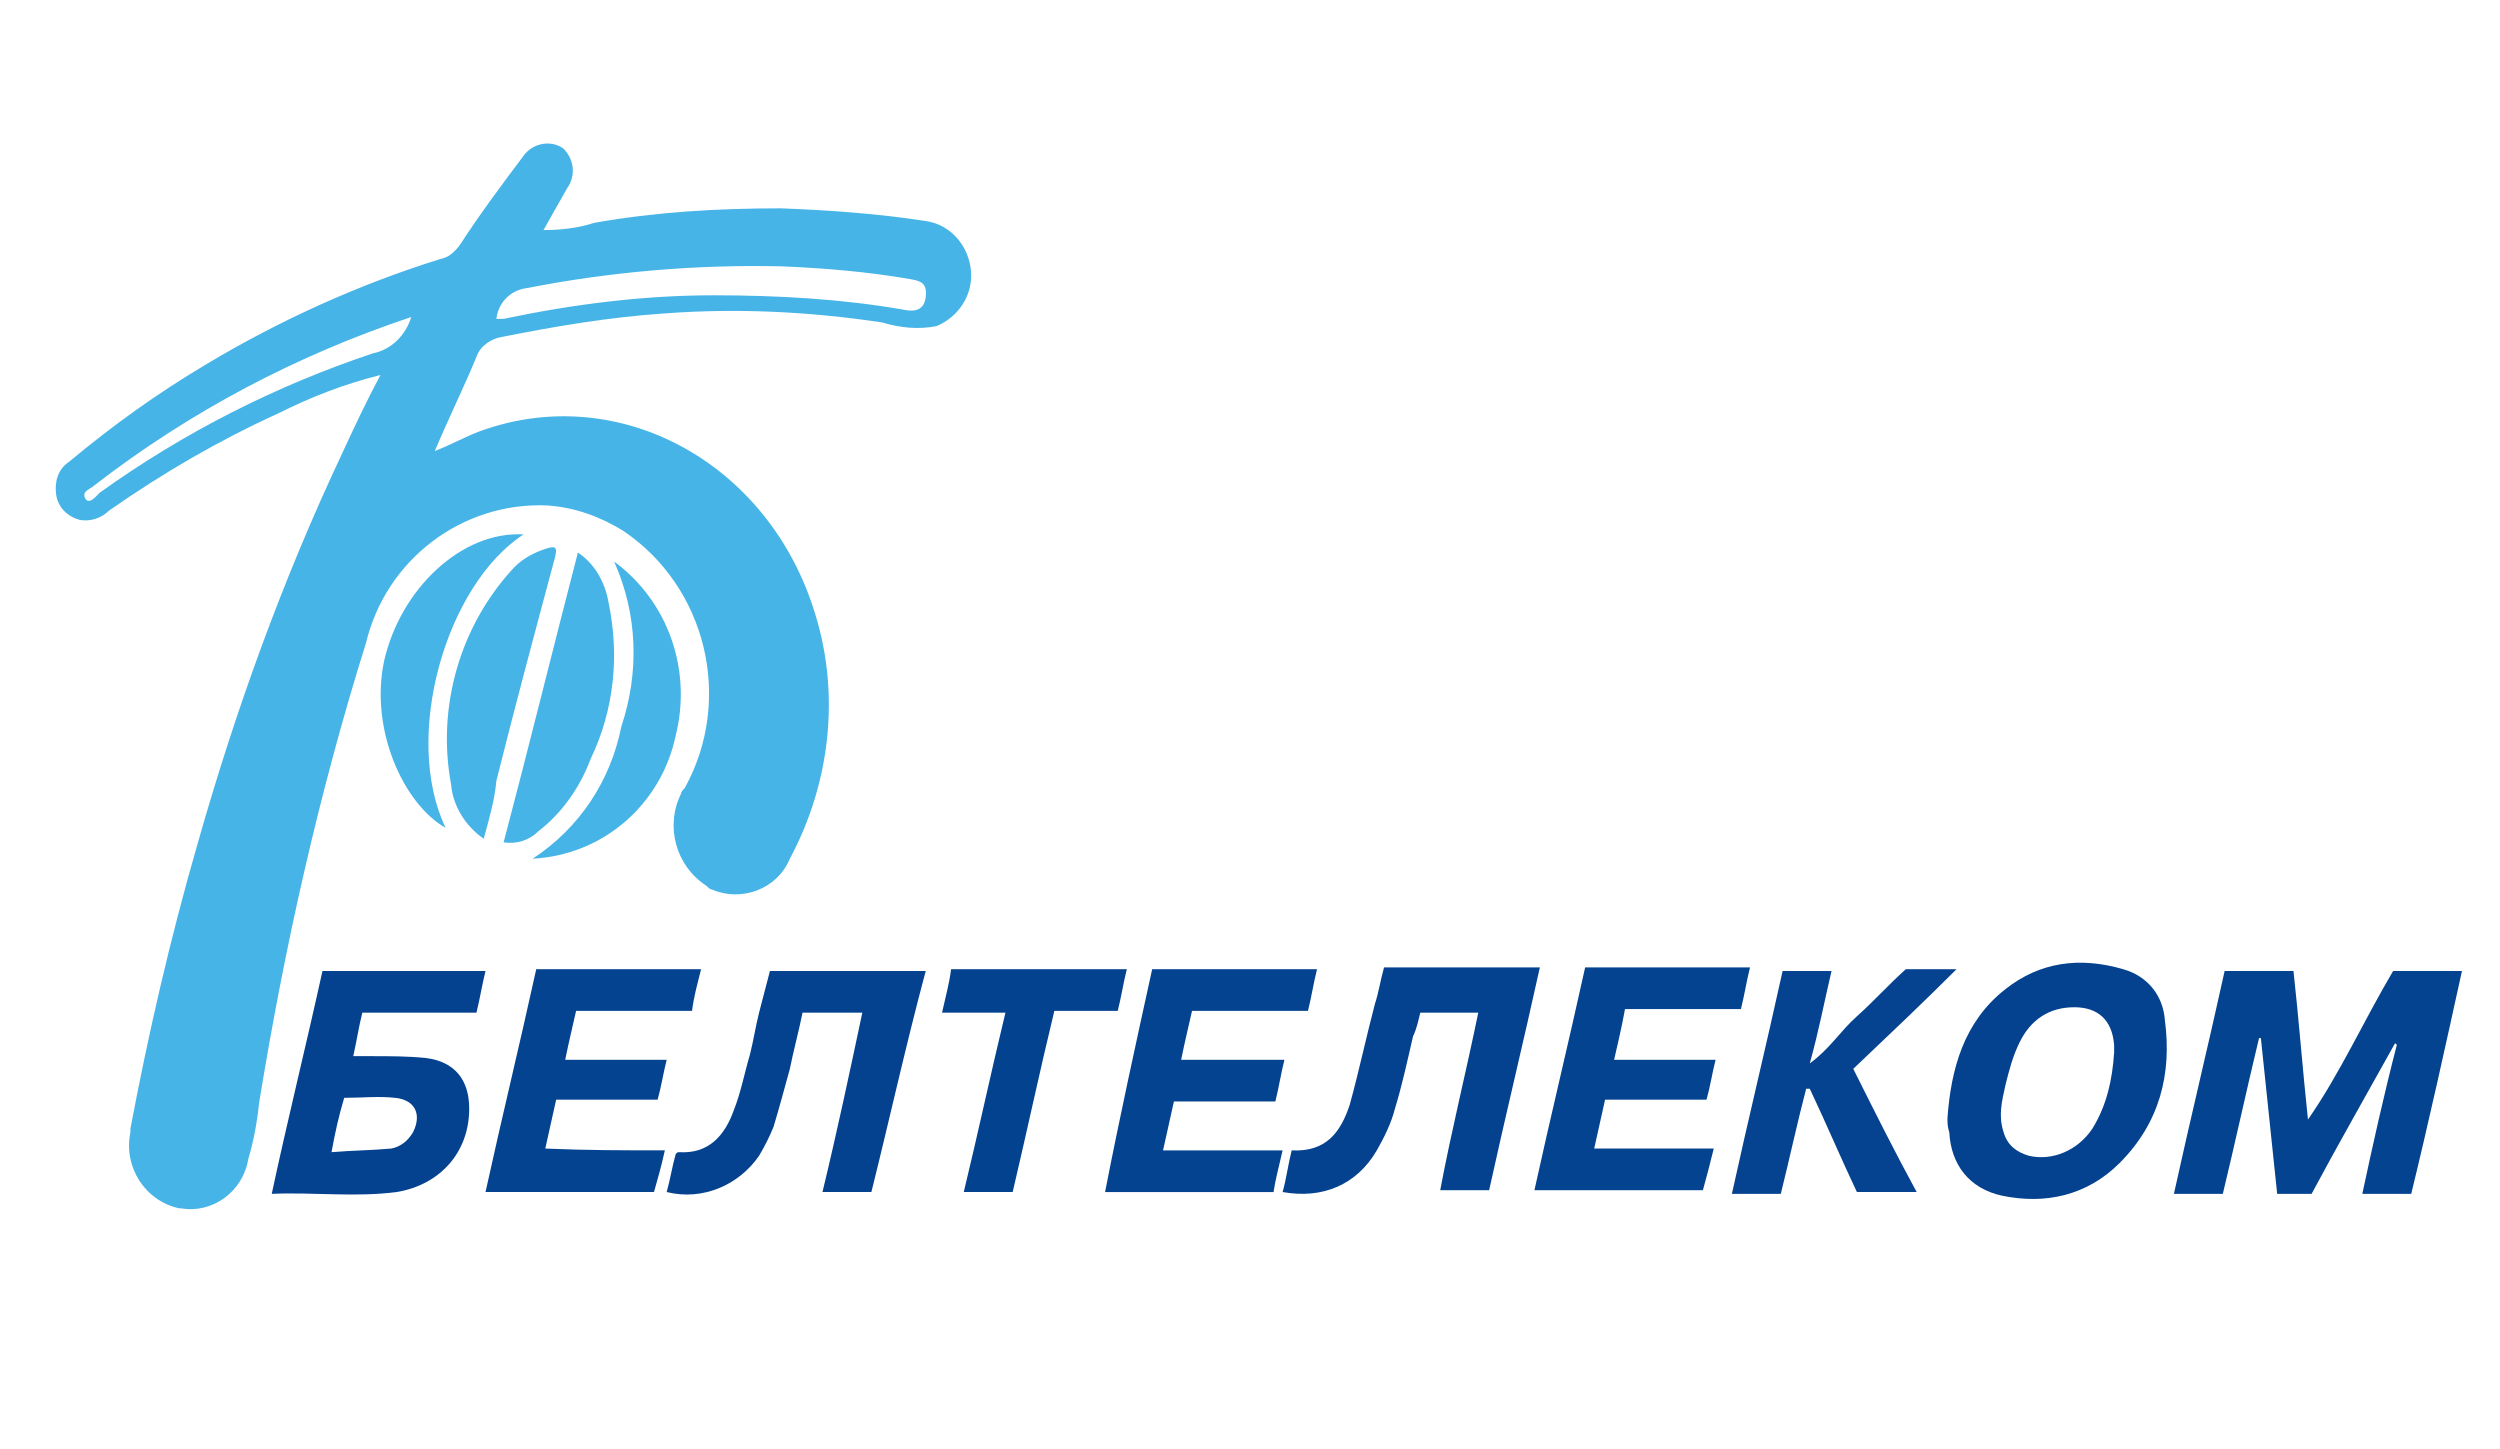 <?xml version="1.0" encoding="utf-8"?>
<!-- Generator: Adobe Illustrator 23.1.1, SVG Export Plug-In . SVG Version: 6.00 Build 0)  -->
<svg version="1.1" id="Layer_1" xmlns="http://www.w3.org/2000/svg" xmlns:xlink="http://www.w3.org/1999/xlink" x="0px" y="0px"
	 width="138px" height="80px" viewBox="0 0 138 80" style="enable-background:new 0 0 138 80;" xml:space="preserve">
<style type="text/css">
	.st0{fill:#46B4E7;}
	.st1{fill:#04438F;}
	.st2{fill:#04428F;}
	.st3{fill:#054390;}
	.st4{fill:#03428F;}
</style>
<title>beltelecom</title>
<path class="st0" d="M21,20.7c-2,0.5-3.8,1.2-5.6,2.1C12.1,24.3,9,26.1,6,28.2c-0.4,0.4-1,0.6-1.6,0.5c-0.7-0.2-1.2-0.7-1.3-1.4
	c-0.1-0.7,0.1-1.4,0.7-1.8c2.4-2,4.9-3.8,7.6-5.4c4-2.4,8.4-4.4,12.9-5.8c0.5-0.1,0.8-0.4,1.1-0.8c1.1-1.7,2.3-3.3,3.5-4.9
	c0.5-0.7,1.5-0.9,2.2-0.4c0.6,0.6,0.7,1.5,0.2,2.2L30,12.7c0.9,0,1.9-0.1,2.8-0.4c3.4-0.6,6.8-0.8,10.3-0.8c2.7,0.1,5.4,0.3,8,0.7
	c1.4,0.2,2.4,1.4,2.5,2.8c0.1,1.3-0.7,2.5-1.9,3c-1,0.2-2,0.1-3-0.2c-4-0.6-8-0.8-12-0.5c-3,0.2-6,0.7-9,1.3
	c-0.6,0.1-1.2,0.5-1.4,1.1c-0.7,1.7-1.5,3.3-2.3,5.2c1-0.4,1.7-0.8,2.5-1.1c7.7-2.8,16,1.8,18.5,10.1c1.4,4.5,0.8,9.4-1.4,13.5
	c-0.7,1.7-2.7,2.4-4.3,1.7c-0.1,0-0.2-0.1-0.3-0.2c-1.7-1.1-2.3-3.3-1.4-5.1c0-0.1,0.1-0.2,0.2-0.3c2.7-4.9,1.2-11.1-3.4-14.2
	c-1.3-0.8-2.7-1.3-4.2-1.4c-4.7-0.2-8.9,3-10,7.6c-2.6,8.3-4.5,16.8-5.9,25.4c-0.1,1-0.3,2.1-0.6,3.1c-0.3,1.8-2,3-3.7,2.7
	c0,0-0.1,0-0.1,0c-1.9-0.4-3.1-2.3-2.7-4.2c0-0.1,0-0.1,0-0.2c1-5.3,2.2-10.5,3.7-15.7c2.1-7.4,4.7-14.6,8-21.6
	C19.5,23.7,20.2,22.2,21,20.7z M27.4,17.6h0.4c3.8-0.8,7.7-1.3,11.6-1.3c3.5,0,7.1,0.2,10.5,0.8c0.5,0.1,1.1,0.1,1.2-0.7
	s-0.3-0.9-0.9-1c-2.3-0.4-4.7-0.6-7.1-0.7c-4.7-0.1-9.4,0.3-14,1.2C28.2,16,27.5,16.7,27.4,17.6L27.4,17.6z M22.7,17.5
	c-6.3,2.1-12.2,5.2-17.5,9.3C5,27,4.5,27.1,4.7,27.5s0.6-0.1,0.8-0.3c4.6-3.3,9.7-5.9,15.1-7.7C21.6,19.3,22.4,18.5,22.7,17.5
	L22.7,17.5z"/>
<path class="st0" d="M26.7,46.3c-1-0.7-1.7-1.8-1.8-3c-0.8-4.3,0.5-8.8,3.5-12c0.5-0.5,1.1-0.8,1.7-1c0.6-0.2,0.7-0.1,0.5,0.6
	c-1.1,4.1-2.2,8.2-3.2,12.2C27.3,44.2,27,45.2,26.7,46.3z"/>
<path class="st0" d="M31.9,30.5c0.9,0.6,1.5,1.6,1.7,2.8c0.6,2.9,0.3,5.9-1,8.6c-0.6,1.6-1.6,3-2.9,4c-0.5,0.5-1.2,0.7-1.9,0.6
	C29.2,41.2,30.5,35.9,31.9,30.5z"/>
<path class="st0" d="M33.9,31c3,2.2,4.3,6,3.4,9.6c-0.8,3.8-4,6.6-7.9,6.8c2.6-1.7,4.3-4.3,4.9-7.3C35.3,37.1,35.2,33.9,33.9,31z"/>
<path class="st0" d="M28.9,29.5c-4.3,2.8-6.7,11.2-4.3,16.2c-2.3-1.3-4.2-5.4-3.4-9.2C22.1,32.5,25.5,29.3,28.9,29.5z"/>
<g>
	<g>
		<path class="st1" d="M132.2,57.6c-1.5,2.7-3.1,5.5-4.6,8.3c-0.6,0-1.2,0-1.9,0c-0.3-2.9-0.6-5.7-0.9-8.6c0,0,0,0-0.1,0
			c-0.7,2.9-1.3,5.7-2,8.6c-0.9,0-1.7,0-2.7,0c0.9-4.1,1.9-8.2,2.8-12.3c1.3,0,2.5,0,3.8,0c0.3,2.7,0.5,5.4,0.8,8.2
			c1.8-2.6,3.1-5.5,4.7-8.2c1.2,0,2.5,0,3.8,0c-0.9,4.1-1.8,8.2-2.8,12.3c-0.9,0-1.8,0-2.7,0c0.6-2.8,1.2-5.5,1.9-8.2
			C132.3,57.6,132.2,57.6,132.2,57.6z"/>
		<path class="st2" d="M15,65.9c0.9-4.2,1.9-8.2,2.8-12.3c3,0,5.9,0,9,0c-0.2,0.8-0.3,1.5-0.5,2.3c-2.1,0-4.1,0-6.3,0
			c-0.2,0.8-0.3,1.5-0.5,2.4c0.4,0,0.7,0,1,0c1,0,2,0,3,0.1c1.6,0.2,2.4,1.2,2.4,2.8c0,2.4-1.6,4.2-4,4.6
			C19.6,66.1,17.3,65.8,15,65.9z M18.3,63.6c1.2-0.1,2.2-0.1,3.3-0.2c0.5-0.1,0.9-0.4,1.2-0.9c0.5-1,0.1-1.8-1-1.9
			c-0.9-0.1-1.8,0-2.8,0C18.7,61.6,18.5,62.5,18.3,63.6z"/>
		<path class="st2" d="M107.5,61.7c0.2-2.7,0.9-5.3,3.2-7.1c1.9-1.5,4.1-1.8,6.5-1.1c1.4,0.4,2.2,1.5,2.3,2.8c0.4,3-0.3,5.7-2.5,7.9
			c-1.8,1.8-4.1,2.3-6.5,1.8c-1.8-0.4-2.8-1.7-2.9-3.5C107.5,62.2,107.5,62,107.5,61.7z M116.7,58.1c0-0.1,0-0.3,0-0.4
			c-0.1-1.4-0.9-2.1-2.2-2.1c-1.4,0-2.4,0.7-3,1.9c-0.4,0.8-0.6,1.6-0.8,2.4c-0.2,0.9-0.4,1.7-0.1,2.6c0.2,0.7,0.7,1.1,1.4,1.3
			c1.3,0.3,2.7-0.3,3.5-1.5C116.3,61,116.6,59.6,116.7,58.1z"/>
		<path class="st1" d="M89.1,58.5c1.9,0,3.7,0,5.6,0c-0.2,0.8-0.3,1.5-0.5,2.2c-1.9,0-3.7,0-5.6,0c-0.2,0.9-0.4,1.8-0.6,2.7
			c2.2,0,4.4,0,6.6,0c-0.2,0.8-0.4,1.6-0.6,2.3c-3.1,0-6.1,0-9.3,0c0.9-4.1,1.9-8.2,2.8-12.3c3.1,0,6.1,0,9.1,0
			c-0.2,0.8-0.3,1.5-0.5,2.3c-2.1,0-4.2,0-6.4,0C89.5,56.8,89.3,57.6,89.1,58.5z"/>
		<path class="st1" d="M63.6,53.5c3.1,0,6.1,0,9.1,0c-0.2,0.8-0.3,1.5-0.5,2.3c-2.1,0-4.2,0-6.4,0c-0.2,0.9-0.4,1.7-0.6,2.7
			c1.9,0,3.8,0,5.7,0c-0.2,0.8-0.3,1.5-0.5,2.3c-1.9,0-3.7,0-5.6,0c-0.2,0.9-0.4,1.8-0.6,2.7c2.2,0,4.3,0,6.6,0
			c-0.2,0.9-0.4,1.6-0.5,2.3c-3.1,0-6.2,0-9.3,0C61.8,61.7,62.7,57.6,63.6,53.5z"/>
		<path class="st1" d="M36.7,63.5c-0.2,0.9-0.4,1.6-0.6,2.3c-3.1,0-6.1,0-9.3,0c0.9-4.1,1.9-8.2,2.8-12.3c3.1,0,6.1,0,9.1,0
			c-0.2,0.8-0.4,1.5-0.5,2.3c-2.1,0-4.2,0-6.4,0c-0.2,0.9-0.4,1.7-0.6,2.7c1.9,0,3.7,0,5.6,0c-0.2,0.8-0.3,1.5-0.5,2.2
			c-1.9,0-3.7,0-5.6,0c-0.2,0.9-0.4,1.8-0.6,2.7C32.4,63.5,34.5,63.5,36.7,63.5z"/>
		<path class="st2" d="M48.1,65.8c-1,0-1.8,0-2.7,0c0.8-3.3,1.5-6.6,2.2-9.9c-1.1,0-2.1,0-3.3,0c-0.2,1-0.5,2.1-0.7,3.1
			c-0.3,1.1-0.6,2.2-0.9,3.2c-0.2,0.5-0.5,1.1-0.8,1.6c-1.1,1.6-3.1,2.5-5.1,2c0.2-0.7,0.3-1.4,0.5-2.1c0.1-0.1,0.1-0.1,0.2-0.1
			c1.6,0.1,2.5-0.9,3-2.3c0.4-1,0.6-2.1,0.9-3.1c0.2-0.8,0.3-1.5,0.5-2.3c0.2-0.8,0.4-1.5,0.6-2.3c2.8,0,5.7,0,8.6,0
			C50,57.7,49.1,61.8,48.1,65.8z"/>
		<path class="st2" d="M81.6,55.9c-1.1,0-2.1,0-3.2,0c-0.1,0.4-0.2,0.9-0.4,1.3c-0.3,1.3-0.6,2.7-1,4c-0.2,0.8-0.6,1.6-1,2.3
			c-1.1,1.9-3,2.7-5.2,2.3c0.2-0.7,0.3-1.5,0.5-2.3c1.9,0.1,2.7-1,3.2-2.5c0.5-1.8,0.9-3.7,1.4-5.6c0.2-0.6,0.3-1.3,0.5-2
			c2.8,0,5.7,0,8.6,0c-0.9,4.1-1.9,8.2-2.8,12.3c-0.9,0-1.8,0-2.7,0C80.1,62.5,80.9,59.3,81.6,55.9z"/>
		<path class="st3" d="M98.3,65.9c-0.9,0-1.7,0-2.7,0c0.9-4.1,1.9-8.2,2.8-12.3c0.9,0,1.8,0,2.7,0c-0.4,1.7-0.7,3.3-1.2,5.1
			c1.1-0.8,1.7-1.8,2.6-2.6c0.9-0.8,1.7-1.7,2.7-2.6c0.9,0,1.9,0,2.8,0c-1.8,1.8-3.7,3.6-5.7,5.5c1.2,2.4,2.3,4.6,3.5,6.8
			c-1.2,0-2.2,0-3.3,0c-0.9-1.9-1.7-3.8-2.6-5.7c-0.1,0-0.1,0-0.2,0C99.2,62,98.8,63.9,98.3,65.9z"/>
		<path class="st4" d="M53.2,65.8c0.8-3.3,1.5-6.6,2.3-9.9c-1.2,0-2.3,0-3.5,0c0.2-0.9,0.4-1.6,0.5-2.4c3.2,0,6.4,0,9.7,0
			c-0.2,0.8-0.3,1.5-0.5,2.3c-1.1,0-2.3,0-3.5,0c-0.8,3.3-1.5,6.6-2.3,10C55,65.8,54.1,65.8,53.2,65.8z"/>
	</g>
</g>
</svg>
